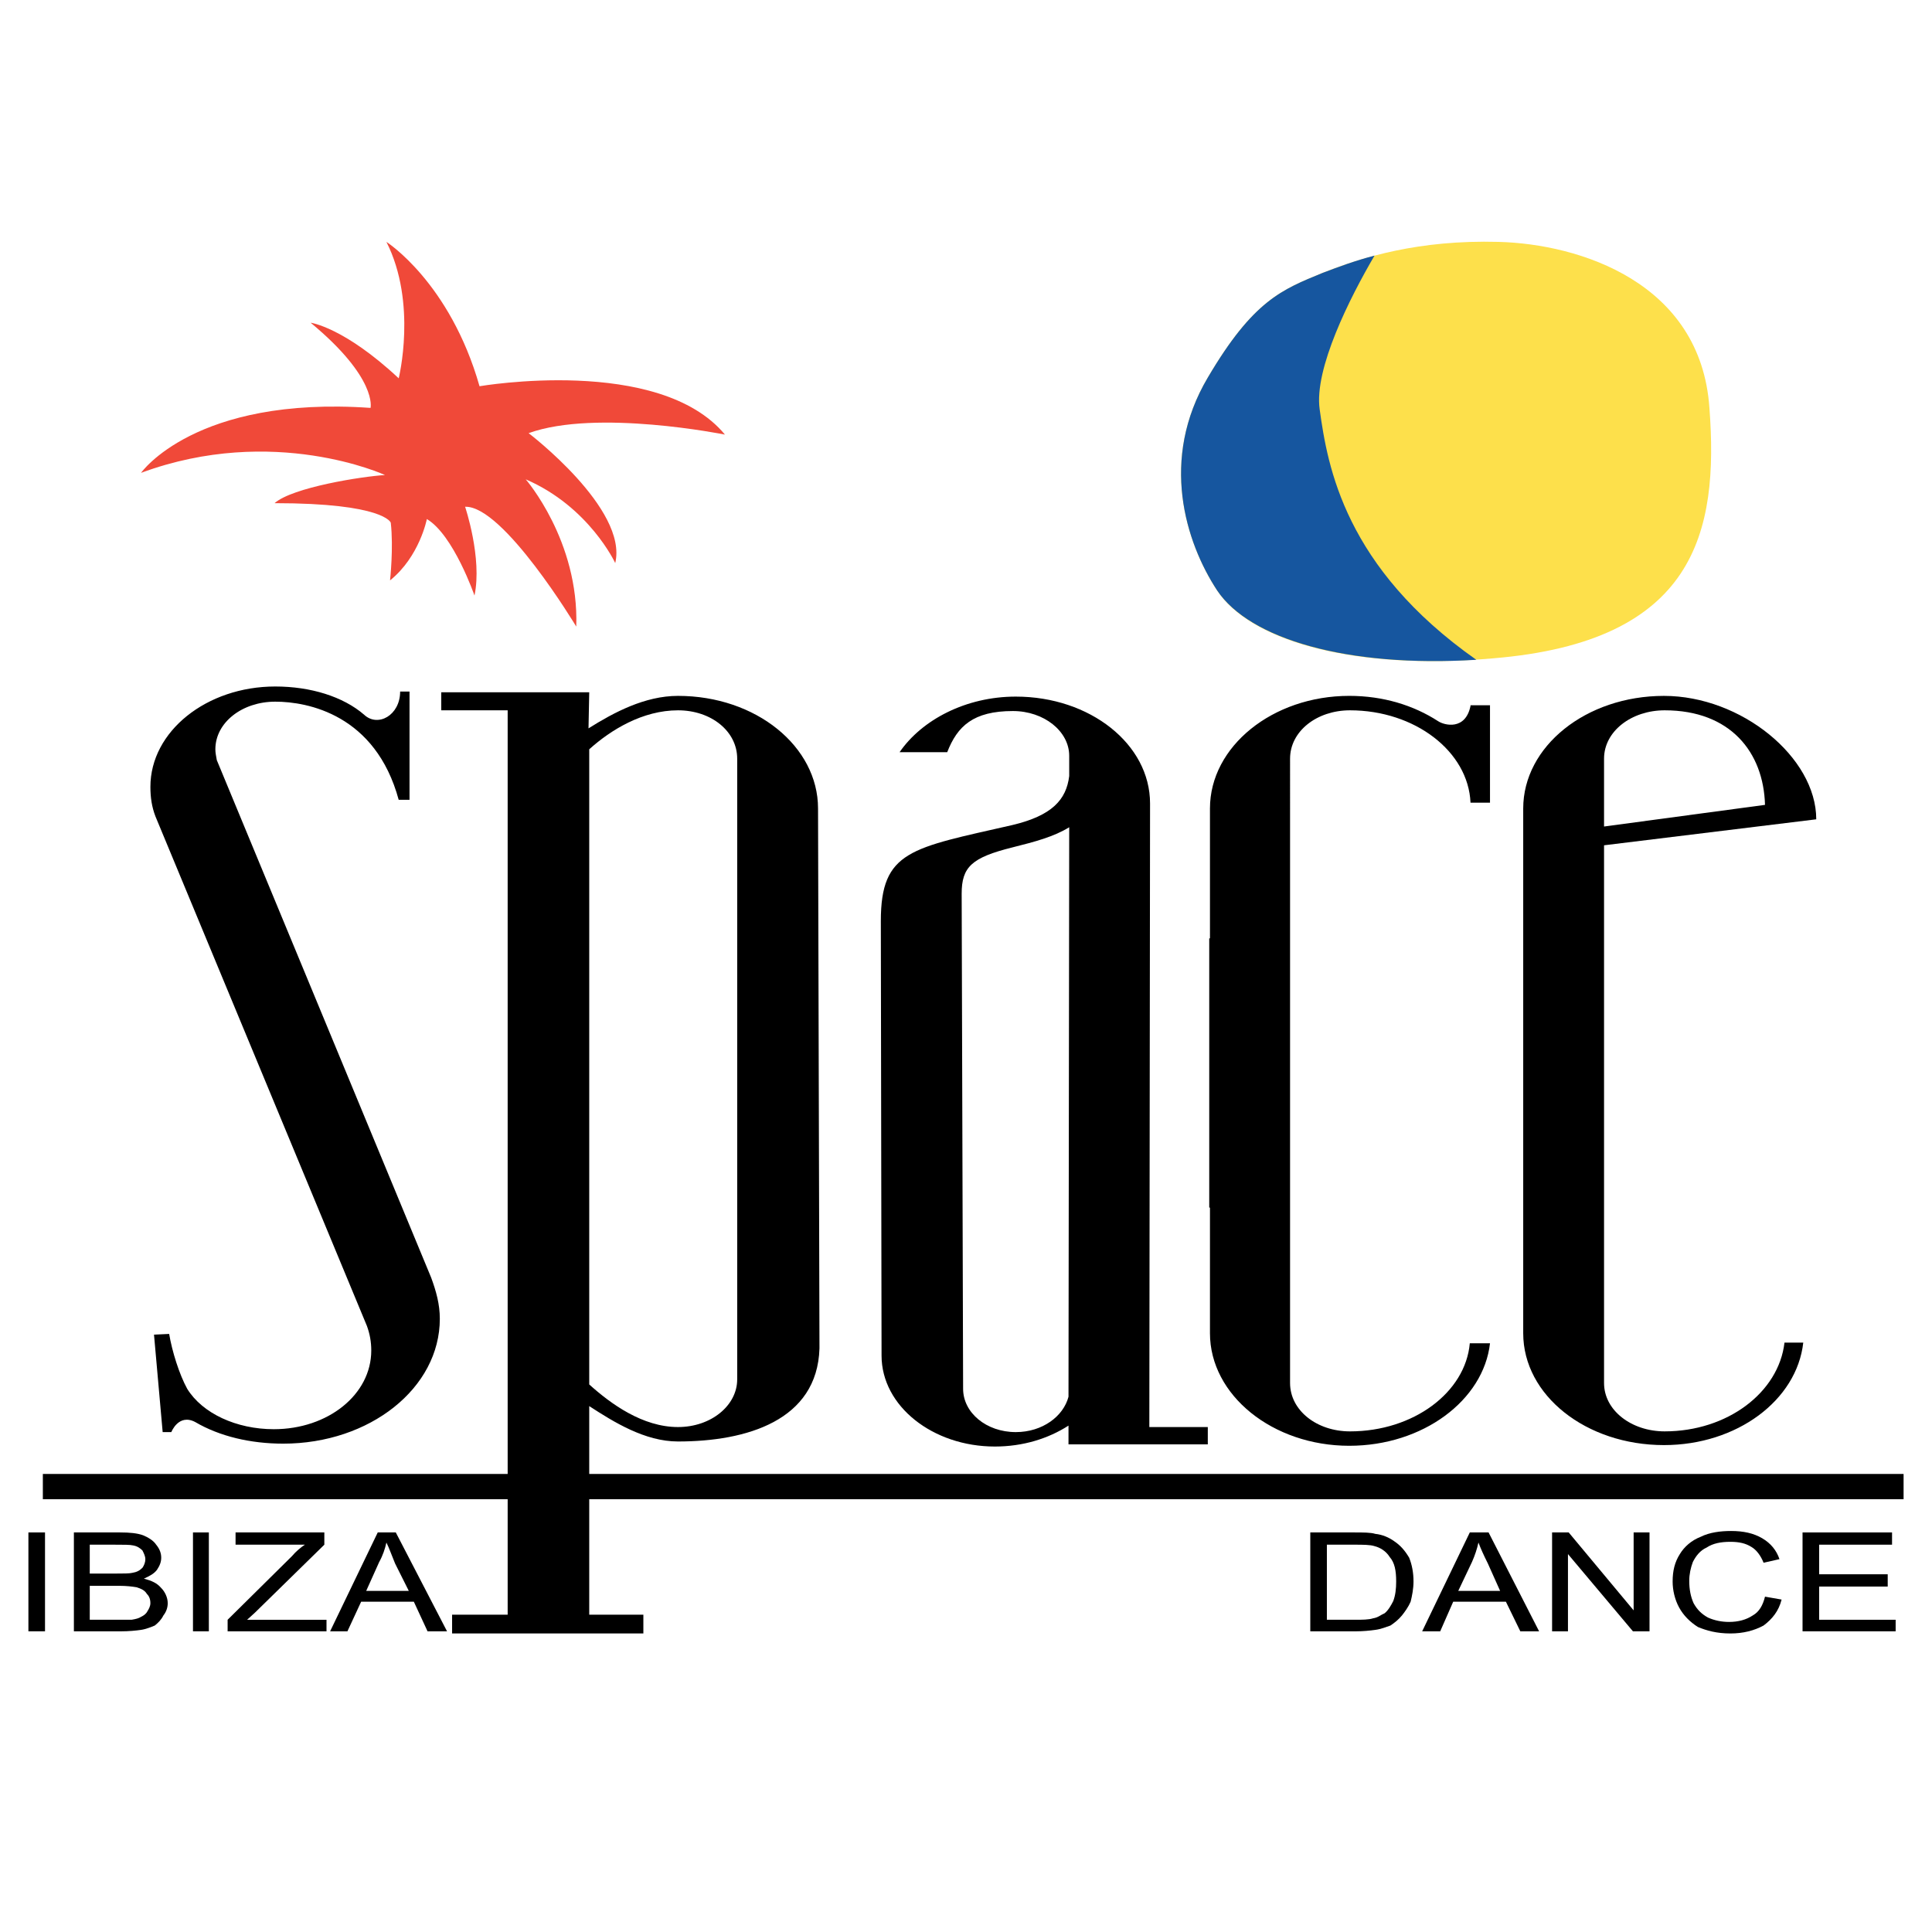 <?xml version="1.0" encoding="utf-8"?>
<!-- Generator: Adobe Illustrator 13.0.0, SVG Export Plug-In . SVG Version: 6.00 Build 14948)  -->
<!DOCTYPE svg PUBLIC "-//W3C//DTD SVG 1.0//EN" "http://www.w3.org/TR/2001/REC-SVG-20010904/DTD/svg10.dtd">
<svg version="1.0" id="Layer_1" xmlns="http://www.w3.org/2000/svg" xmlns:xlink="http://www.w3.org/1999/xlink" x="0px" y="0px"
	 width="192.756px" height="192.756px" viewBox="0 0 192.756 192.756" enable-background="new 0 0 192.756 192.756"
	 xml:space="preserve">
<g>
	<polygon fill-rule="evenodd" clip-rule="evenodd" fill="#FFFFFF" points="0,0 192.756,0 192.756,192.756 0,192.756 0,0 	"/>
	<path fill-rule="evenodd" clip-rule="evenodd" d="M81.616,80.662c0-6.193-6.193-11.234-13.97-11.234
		c-3.312,0-6.409,1.656-8.93,3.241l0.072-3.601H44.025v1.8h6.625V161.1h-5.544v1.871h19.083V161.1h-5.401v-20.812
		c2.448,1.586,5.545,3.529,8.857,3.529c6.841,0,13.898-2.088,14.114-9.289L81.616,80.662L81.616,80.662z M73.55,137.623
		c0,2.594-2.592,4.754-5.905,4.754c-3.529,0-6.697-2.305-8.857-4.25v-63.37c2.16-1.944,5.329-3.889,8.857-3.889
		c3.312,0,5.905,2.088,5.905,4.825V137.623L73.55,137.623z"/>
	<path fill-rule="evenodd" clip-rule="evenodd" d="M114.669,142.377l0.072-62.219c0-5.905-5.978-10.658-13.395-10.658
		c-4.969,0-9.361,2.304-11.594,5.545h4.753c1.008-2.593,2.592-4.105,6.553-4.105c3.097,0,5.617,2.017,5.617,4.465v2.017
		c-0.288,2.376-1.729,3.96-5.689,4.897c-10.081,2.304-13.105,2.52-13.105,9.578l0.072,43.352c0,5.039,5.113,9.072,11.305,9.072
		c2.809,0,5.329-0.791,7.346-2.088v1.871h13.898v-1.727H114.669L114.669,142.377z M106.604,139.352
		c-0.504,1.945-2.593,3.529-5.257,3.529c-2.952,0-5.257-1.945-5.257-4.32c0,0-0.144-47.745-0.144-49.401
		c0-2.665,1.008-3.601,5.04-4.609c2.305-0.576,4.177-1.08,5.689-2.016L106.604,139.352L106.604,139.352z"/>
	<path fill-rule="evenodd" clip-rule="evenodd" d="M178.039,133.951c-0.576,4.969-5.688,8.857-11.954,8.857
		c-3.312,0-6.049-2.088-6.049-4.826V84.335l21.172-2.592c0-6.193-7.489-12.314-15.194-12.314c-7.777,0-14.043,5.041-14.043,11.234
		v52.354c0,6.191,6.266,11.16,14.043,11.16c7.272,0,13.25-4.465,13.898-10.225H178.039L178.039,133.951z M160.036,75.693
		c0-2.736,2.736-4.825,6.049-4.825c6.554,0,9.866,4.177,10.01,9.434l-16.059,2.16V75.693L160.036,75.693z"/>
	<path fill-rule="evenodd" clip-rule="evenodd" d="M134.688,142.809c-3.312,0-5.978-2.088-5.978-4.826v-19.514v-23.26V75.693
		c0-2.736,2.665-4.825,5.978-4.825c6.48,0,11.81,4.105,12.025,9.218h1.944v-9.722h-1.944v0.072c-0.504,2.448-2.592,1.944-3.24,1.512
		l0,0c-2.448-1.584-5.473-2.521-8.857-2.521c-7.634,0-13.898,5.041-13.898,11.234v12.962h-0.072v26.86h0.072v12.531
		c0,6.191,6.265,11.232,13.898,11.232c7.345,0,13.395-4.537,14.042-10.225h-2.016C146.21,138.92,141.025,142.809,134.688,142.809
		L134.688,142.809z"/>
	<path fill-rule="evenodd" clip-rule="evenodd" d="M43.017,127.469c0.504,1.369,0.864,2.666,0.864,4.105
		c0,6.914-6.985,12.459-15.626,12.459c-3.24,0-6.337-0.721-8.785-2.16c-1.656-0.865-2.377,1.008-2.377,1.008h-0.864l-0.864-9.723
		l1.512-0.072c0.288,1.729,1.008,4.033,1.8,5.475c1.512,2.447,4.897,4.031,8.642,4.031c5.401,0,9.722-3.457,9.722-7.85
		c0-0.863-0.144-1.656-0.432-2.447l-21.1-50.841c-0.36-0.936-0.504-1.872-0.504-2.952c0-5.545,5.617-10.01,12.458-10.01
		c3.528,0,6.769,1.008,8.857,2.809c1.368,1.296,3.601,0.072,3.601-2.304h0.936v10.801h-1.08c-2.305-8.497-9.074-9.793-12.314-9.793
		c-3.313,0-5.977,2.088-5.977,4.753c0,0.36,0.072,0.648,0.144,1.08L43.017,127.469L43.017,127.469z"/>
	<path fill-rule="evenodd" clip-rule="evenodd" fill="#F04939" d="M38.553,24.133c0,0,6.337,4.033,9.29,14.402
		c0,0,17.931-3.096,24.484,4.825c0,0-12.818-2.592-19.587-0.144c0,0,9.938,7.561,8.642,12.962c0,0-2.592-5.617-8.929-8.354
		c0,0,5.329,6.121,5.041,14.69c0,0-7.273-12.098-11.09-11.954c0,0,1.728,5.113,0.936,8.858c0,0-2.088-6.049-4.752-7.633
		c0,0-0.72,3.745-3.673,6.121c0,0,0.36-3.241,0.072-5.761c0,0-0.648-1.944-11.594-1.944c1.8-1.584,8.713-2.664,11.018-2.808
		c0,0-11.09-5.113-24.34-0.216c0,0,5.401-7.705,22.899-6.481c0,0,0.72-2.953-5.977-8.498c0,0,3.312,0.432,8.786,5.545
		C39.777,37.743,41.649,30.254,38.553,24.133L38.553,24.133z"/>
	<path fill-rule="evenodd" clip-rule="evenodd" fill="#FDE04B" d="M149.522,24.133c8.065,0.216,20.163,4.033,21.027,16.563
		c0.937,12.386-1.368,23.332-21.604,24.988c-13.826,1.225-24.195-1.728-27.509-6.769c-3.168-4.825-5.761-13.106-0.936-21.243
		c4.537-7.706,7.417-8.786,11.449-10.442C135.984,25.645,141.529,23.917,149.522,24.133L149.522,24.133z"/>
	<path fill-rule="evenodd" clip-rule="evenodd" fill="#16569F" d="M131.664,40.84c-0.576-4.033,3.024-11.162,5.473-15.338
		c-1.944,0.504-3.673,1.152-5.186,1.728c-4.032,1.656-6.912,2.736-11.449,10.442c-4.825,8.137-2.232,16.418,0.936,21.243
		c3.241,4.825,12.891,7.706,25.853,6.913C134.185,56.61,132.456,46.601,131.664,40.84L131.664,40.84z"/>
	<polygon fill-rule="evenodd" clip-rule="evenodd" points="4.275,147.057 189.921,147.057 189.921,149.578 4.275,149.578 
		4.275,147.057 	"/>
	<polygon fill-rule="evenodd" clip-rule="evenodd" points="2.834,162.756 2.834,152.891 4.491,152.891 4.491,162.756 2.834,162.756 
			"/>
	<path fill-rule="evenodd" clip-rule="evenodd" d="M7.372,162.756v-9.865h4.608c0.937,0,1.729,0.072,2.305,0.287
		c0.504,0.217,1.008,0.504,1.296,0.936c0.36,0.434,0.504,0.865,0.504,1.297s-0.144,0.793-0.432,1.225
		c-0.288,0.359-0.648,0.576-1.296,0.863c0.792,0.217,1.296,0.434,1.729,0.938c0.36,0.359,0.648,0.936,0.648,1.512
		c0,0.432-0.144,0.863-0.432,1.225c-0.216,0.432-0.504,0.719-0.864,1.008c-0.36,0.145-0.864,0.359-1.368,0.432
		c-0.504,0.072-1.225,0.145-2.017,0.145H7.372L7.372,162.756z M8.956,156.994h2.664c0.72,0,1.296,0,1.584-0.072
		c0.432-0.072,0.72-0.215,1.008-0.504c0.144-0.215,0.288-0.504,0.288-0.863c0-0.289-0.144-0.576-0.288-0.865
		c-0.216-0.215-0.504-0.432-0.937-0.504c-0.288-0.072-0.936-0.072-1.8-0.072h-2.52V156.994v4.609h3.096c0.576,0,0.936,0,1.08,0
		c0.432-0.072,0.72-0.145,0.937-0.289c0.288-0.143,0.504-0.287,0.648-0.574c0.144-0.217,0.288-0.506,0.288-0.793
		c0-0.432-0.144-0.721-0.36-0.936c-0.216-0.361-0.576-0.506-1.008-0.648c-0.432-0.072-1.008-0.145-1.728-0.145H8.956v3.385V156.994
		L8.956,156.994z"/>
	<polygon fill-rule="evenodd" clip-rule="evenodd" points="19.253,162.756 19.253,152.891 20.837,152.891 20.837,162.756 
		19.253,162.756 	"/>
	<path fill-rule="evenodd" clip-rule="evenodd" d="M22.71,162.756v-1.152l6.409-6.338c0.432-0.504,0.864-0.863,1.296-1.152h-6.913
		v-1.223h8.857v1.223l-6.913,6.77l-0.792,0.721h7.921v1.152H22.71L22.71,162.756z"/>
	<path fill-rule="evenodd" clip-rule="evenodd" d="M32.936,162.756l4.752-9.865h1.8l5.113,9.865h-1.944l-1.368-2.953h-5.257
		l-1.368,2.953H32.936L32.936,162.756z M36.536,158.723h4.249l-1.369-2.736c-0.36-0.863-0.576-1.512-0.864-2.088
		c-0.144,0.648-0.36,1.295-0.72,1.943L36.536,158.723L36.536,158.723z"/>
	<path fill-rule="evenodd" clip-rule="evenodd" d="M130.728,162.756v-9.865h4.32c0.937,0,1.729,0,2.161,0.143
		c0.72,0.072,1.368,0.361,1.872,0.721c0.648,0.432,1.08,0.936,1.512,1.656c0.288,0.721,0.433,1.512,0.433,2.377
		c0,0.719-0.145,1.439-0.288,2.016c-0.216,0.504-0.576,1.008-0.864,1.369c-0.36,0.432-0.721,0.719-1.152,1.008
		c-0.432,0.145-0.936,0.359-1.512,0.432c-0.505,0.072-1.225,0.145-1.944,0.145H130.728L130.728,162.756z M132.384,161.604h2.736
		c0.792,0,1.44,0,1.872-0.145c0.504-0.072,0.793-0.359,1.152-0.504c0.36-0.287,0.648-0.793,0.864-1.225
		c0.216-0.576,0.288-1.225,0.288-1.943c0-1.08-0.145-1.873-0.648-2.449c-0.359-0.576-0.936-0.936-1.512-1.08
		c-0.433-0.145-1.152-0.145-2.089-0.145h-2.664V161.604L132.384,161.604z"/>
	<path fill-rule="evenodd" clip-rule="evenodd" d="M141.89,162.756l4.753-9.865h1.872l5.041,9.865h-1.873l-1.439-2.953h-5.257
		l-1.297,2.953H141.89L141.89,162.756z M145.49,158.723h4.177l-1.225-2.736c-0.432-0.863-0.72-1.512-0.937-2.088
		c-0.144,0.648-0.359,1.295-0.647,1.943L145.49,158.723L145.49,158.723z"/>
	<polygon fill-rule="evenodd" clip-rule="evenodd" points="154.852,162.756 154.852,152.891 156.508,152.891 162.988,160.668 
		162.988,152.891 164.573,152.891 164.573,162.756 162.917,162.756 156.436,155.051 156.436,162.756 154.852,162.756 	"/>
	<path fill-rule="evenodd" clip-rule="evenodd" d="M176.095,159.299l1.656,0.289c-0.288,1.152-0.936,1.943-1.8,2.592
		c-0.937,0.504-2.017,0.791-3.312,0.791c-1.368,0-2.377-0.287-3.24-0.646c-0.793-0.504-1.44-1.152-1.873-1.945
		c-0.432-0.791-0.647-1.729-0.647-2.592c0-1.08,0.216-1.945,0.72-2.736c0.432-0.721,1.152-1.369,2.088-1.729
		c0.864-0.432,1.944-0.576,3.025-0.576c1.224,0,2.231,0.217,3.096,0.721s1.44,1.223,1.729,2.088l-1.584,0.359
		c-0.288-0.721-0.721-1.295-1.225-1.584c-0.576-0.359-1.224-0.504-2.088-0.504c-0.937,0-1.729,0.145-2.377,0.576
		c-0.647,0.287-1.08,0.863-1.368,1.439c-0.216,0.576-0.359,1.225-0.359,1.873c0,0.863,0.144,1.584,0.432,2.232
		c0.36,0.648,0.792,1.08,1.44,1.439c0.648,0.289,1.368,0.434,2.088,0.434c0.937,0,1.729-0.217,2.377-0.648
		C175.52,160.811,175.879,160.162,176.095,159.299L176.095,159.299z"/>
	<polygon fill-rule="evenodd" clip-rule="evenodd" points="179.84,162.756 179.84,152.891 188.77,152.891 188.77,154.113 
		181.496,154.113 181.496,157.066 188.337,157.066 188.337,158.291 181.496,158.291 181.496,161.604 189.129,161.604 
		189.129,162.756 179.84,162.756 	"/>
</g>
</svg>
